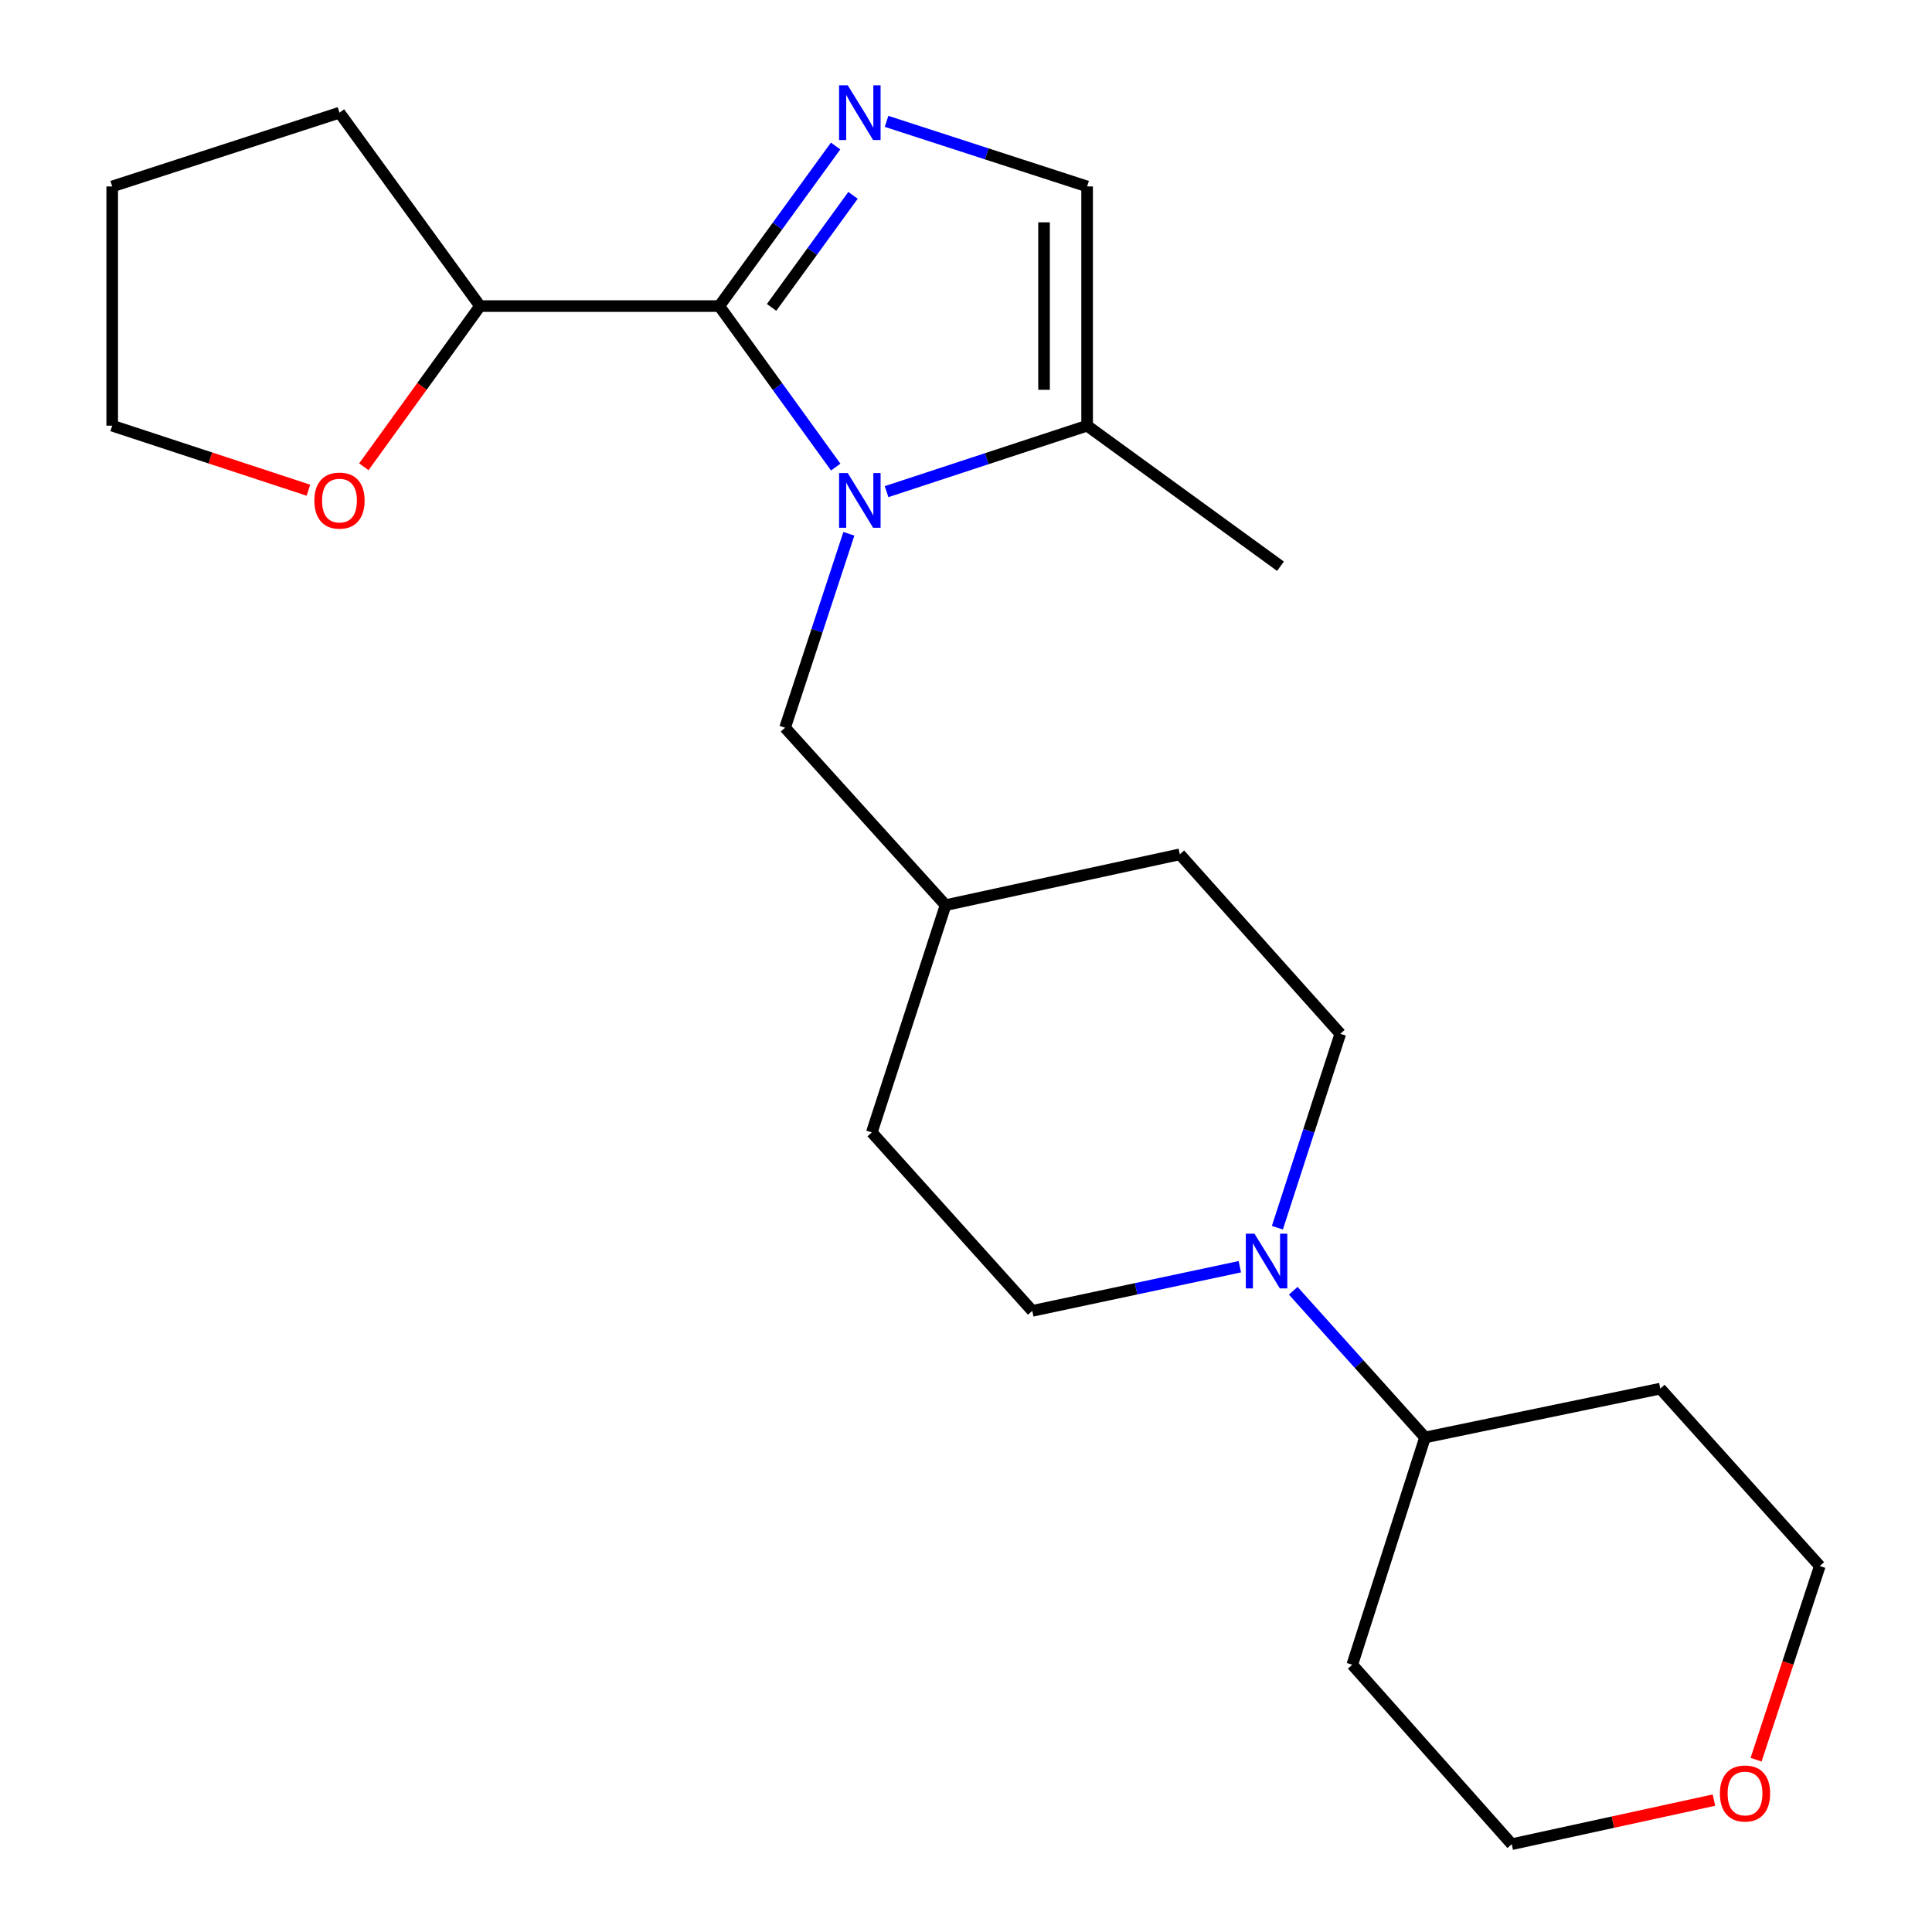 <?xml version='1.0' encoding='iso-8859-1'?>
<svg version='1.1' baseProfile='full'
              xmlns='http://www.w3.org/2000/svg'
                      xmlns:rdkit='http://www.rdkit.org/xml'
                      xmlns:xlink='http://www.w3.org/1999/xlink'
                  xml:space='preserve'
width='1000px' height='1000px' viewBox='0 0 1000 1000'>
<!-- END OF HEADER -->
<rect style='opacity:1.0;fill:#FFFFFF;stroke:none' width='1000' height='1000' x='0' y='0'> </rect>
<path class='bond-0' d='M 432.567,241.76 L 402.437,200.093' style='fill:none;fill-rule:evenodd;stroke:#0000FF;stroke-width:6px;stroke-linecap:butt;stroke-linejoin:miter;stroke-opacity:1' />
<path class='bond-0' d='M 402.437,200.093 L 372.306,158.426' style='fill:none;fill-rule:evenodd;stroke:#000000;stroke-width:6px;stroke-linecap:butt;stroke-linejoin:miter;stroke-opacity:1' />
<path class='bond-2' d='M 458.887,254.473 L 510.788,237.404' style='fill:none;fill-rule:evenodd;stroke:#0000FF;stroke-width:6px;stroke-linecap:butt;stroke-linejoin:miter;stroke-opacity:1' />
<path class='bond-2' d='M 510.788,237.404 L 562.689,220.335' style='fill:none;fill-rule:evenodd;stroke:#000000;stroke-width:6px;stroke-linecap:butt;stroke-linejoin:miter;stroke-opacity:1' />
<path class='bond-5' d='M 439.374,276.279 L 422.862,326.47' style='fill:none;fill-rule:evenodd;stroke:#0000FF;stroke-width:6px;stroke-linecap:butt;stroke-linejoin:miter;stroke-opacity:1' />
<path class='bond-5' d='M 422.862,326.47 L 406.351,376.661' style='fill:none;fill-rule:evenodd;stroke:#000000;stroke-width:6px;stroke-linecap:butt;stroke-linejoin:miter;stroke-opacity:1' />
<path class='bond-1' d='M 372.306,158.426 L 402.41,117.002' style='fill:none;fill-rule:evenodd;stroke:#000000;stroke-width:6px;stroke-linecap:butt;stroke-linejoin:miter;stroke-opacity:1' />
<path class='bond-1' d='M 402.41,117.002 L 432.513,75.578' style='fill:none;fill-rule:evenodd;stroke:#0000FF;stroke-width:6px;stroke-linecap:butt;stroke-linejoin:miter;stroke-opacity:1' />
<path class='bond-1' d='M 399.37,159.104 L 420.442,130.107' style='fill:none;fill-rule:evenodd;stroke:#000000;stroke-width:6px;stroke-linecap:butt;stroke-linejoin:miter;stroke-opacity:1' />
<path class='bond-1' d='M 420.442,130.107 L 441.515,101.11' style='fill:none;fill-rule:evenodd;stroke:#0000FF;stroke-width:6px;stroke-linecap:butt;stroke-linejoin:miter;stroke-opacity:1' />
<path class='bond-6' d='M 372.306,158.426 L 248.464,158.426' style='fill:none;fill-rule:evenodd;stroke:#000000;stroke-width:6px;stroke-linecap:butt;stroke-linejoin:miter;stroke-opacity:1' />
<path class='bond-23' d='M 458.883,62.814 L 510.786,79.66' style='fill:none;fill-rule:evenodd;stroke:#0000FF;stroke-width:6px;stroke-linecap:butt;stroke-linejoin:miter;stroke-opacity:1' />
<path class='bond-23' d='M 510.786,79.66 L 562.689,96.505' style='fill:none;fill-rule:evenodd;stroke:#000000;stroke-width:6px;stroke-linecap:butt;stroke-linejoin:miter;stroke-opacity:1' />
<path class='bond-3' d='M 562.689,220.335 L 562.689,96.505' style='fill:none;fill-rule:evenodd;stroke:#000000;stroke-width:6px;stroke-linecap:butt;stroke-linejoin:miter;stroke-opacity:1' />
<path class='bond-3' d='M 540.397,201.761 L 540.397,115.08' style='fill:none;fill-rule:evenodd;stroke:#000000;stroke-width:6px;stroke-linecap:butt;stroke-linejoin:miter;stroke-opacity:1' />
<path class='bond-17' d='M 562.689,220.335 L 662.778,293.08' style='fill:none;fill-rule:evenodd;stroke:#000000;stroke-width:6px;stroke-linecap:butt;stroke-linejoin:miter;stroke-opacity:1' />
<path class='bond-4' d='M 661.168,635.466 L 677.454,585.279' style='fill:none;fill-rule:evenodd;stroke:#0000FF;stroke-width:6px;stroke-linecap:butt;stroke-linejoin:miter;stroke-opacity:1' />
<path class='bond-4' d='M 677.454,585.279 L 693.739,535.092' style='fill:none;fill-rule:evenodd;stroke:#000000;stroke-width:6px;stroke-linecap:butt;stroke-linejoin:miter;stroke-opacity:1' />
<path class='bond-7' d='M 669.379,668.09 L 703.485,706.058' style='fill:none;fill-rule:evenodd;stroke:#0000FF;stroke-width:6px;stroke-linecap:butt;stroke-linejoin:miter;stroke-opacity:1' />
<path class='bond-7' d='M 703.485,706.058 L 737.591,744.026' style='fill:none;fill-rule:evenodd;stroke:#000000;stroke-width:6px;stroke-linecap:butt;stroke-linejoin:miter;stroke-opacity:1' />
<path class='bond-24' d='M 641.731,655.66 L 588.018,667.081' style='fill:none;fill-rule:evenodd;stroke:#0000FF;stroke-width:6px;stroke-linecap:butt;stroke-linejoin:miter;stroke-opacity:1' />
<path class='bond-24' d='M 588.018,667.081 L 534.304,678.501' style='fill:none;fill-rule:evenodd;stroke:#000000;stroke-width:6px;stroke-linecap:butt;stroke-linejoin:miter;stroke-opacity:1' />
<path class='bond-12' d='M 406.351,376.661 L 489.424,468.502' style='fill:none;fill-rule:evenodd;stroke:#000000;stroke-width:6px;stroke-linecap:butt;stroke-linejoin:miter;stroke-opacity:1' />
<path class='bond-10' d='M 248.464,158.426 L 218.392,200.013' style='fill:none;fill-rule:evenodd;stroke:#000000;stroke-width:6px;stroke-linecap:butt;stroke-linejoin:miter;stroke-opacity:1' />
<path class='bond-10' d='M 218.392,200.013 L 188.319,241.6' style='fill:none;fill-rule:evenodd;stroke:#FF0000;stroke-width:6px;stroke-linecap:butt;stroke-linejoin:miter;stroke-opacity:1' />
<path class='bond-21' d='M 248.464,158.426 L 175.719,58.325' style='fill:none;fill-rule:evenodd;stroke:#000000;stroke-width:6px;stroke-linecap:butt;stroke-linejoin:miter;stroke-opacity:1' />
<path class='bond-15' d='M 737.591,744.026 L 859.365,718.75' style='fill:none;fill-rule:evenodd;stroke:#000000;stroke-width:6px;stroke-linecap:butt;stroke-linejoin:miter;stroke-opacity:1' />
<path class='bond-16' d='M 737.591,744.026 L 699.931,861.664' style='fill:none;fill-rule:evenodd;stroke:#000000;stroke-width:6px;stroke-linecap:butt;stroke-linejoin:miter;stroke-opacity:1' />
<path class='bond-8' d='M 693.739,535.092 L 610.678,442.198' style='fill:none;fill-rule:evenodd;stroke:#000000;stroke-width:6px;stroke-linecap:butt;stroke-linejoin:miter;stroke-opacity:1' />
<path class='bond-9' d='M 534.304,678.501 L 451.243,586.14' style='fill:none;fill-rule:evenodd;stroke:#000000;stroke-width:6px;stroke-linecap:butt;stroke-linejoin:miter;stroke-opacity:1' />
<path class='bond-20' d='M 159.623,253.73 L 108.853,237.032' style='fill:none;fill-rule:evenodd;stroke:#FF0000;stroke-width:6px;stroke-linecap:butt;stroke-linejoin:miter;stroke-opacity:1' />
<path class='bond-20' d='M 108.853,237.032 L 58.082,220.335' style='fill:none;fill-rule:evenodd;stroke:#000000;stroke-width:6px;stroke-linecap:butt;stroke-linejoin:miter;stroke-opacity:1' />
<path class='bond-11' d='M 887.128,931.736 L 834.806,943.141' style='fill:none;fill-rule:evenodd;stroke:#FF0000;stroke-width:6px;stroke-linecap:butt;stroke-linejoin:miter;stroke-opacity:1' />
<path class='bond-11' d='M 834.806,943.141 L 782.484,954.545' style='fill:none;fill-rule:evenodd;stroke:#000000;stroke-width:6px;stroke-linecap:butt;stroke-linejoin:miter;stroke-opacity:1' />
<path class='bond-26' d='M 908.947,910.813 L 925.433,860.702' style='fill:none;fill-rule:evenodd;stroke:#FF0000;stroke-width:6px;stroke-linecap:butt;stroke-linejoin:miter;stroke-opacity:1' />
<path class='bond-26' d='M 925.433,860.702 L 941.918,810.591' style='fill:none;fill-rule:evenodd;stroke:#000000;stroke-width:6px;stroke-linecap:butt;stroke-linejoin:miter;stroke-opacity:1' />
<path class='bond-13' d='M 489.424,468.502 L 451.243,586.14' style='fill:none;fill-rule:evenodd;stroke:#000000;stroke-width:6px;stroke-linecap:butt;stroke-linejoin:miter;stroke-opacity:1' />
<path class='bond-14' d='M 489.424,468.502 L 610.678,442.198' style='fill:none;fill-rule:evenodd;stroke:#000000;stroke-width:6px;stroke-linecap:butt;stroke-linejoin:miter;stroke-opacity:1' />
<path class='bond-18' d='M 859.365,718.75 L 941.918,810.591' style='fill:none;fill-rule:evenodd;stroke:#000000;stroke-width:6px;stroke-linecap:butt;stroke-linejoin:miter;stroke-opacity:1' />
<path class='bond-19' d='M 699.931,861.664 L 782.484,954.545' style='fill:none;fill-rule:evenodd;stroke:#000000;stroke-width:6px;stroke-linecap:butt;stroke-linejoin:miter;stroke-opacity:1' />
<path class='bond-25' d='M 58.082,220.335 L 58.082,96.505' style='fill:none;fill-rule:evenodd;stroke:#000000;stroke-width:6px;stroke-linecap:butt;stroke-linejoin:miter;stroke-opacity:1' />
<path class='bond-22' d='M 175.719,58.325 L 58.082,96.505' style='fill:none;fill-rule:evenodd;stroke:#000000;stroke-width:6px;stroke-linecap:butt;stroke-linejoin:miter;stroke-opacity:1' />
<path  class='atom-0' d='M 438.791 244.863
L 448.071 259.863
Q 448.991 261.343, 450.471 264.023
Q 451.951 266.703, 452.031 266.863
L 452.031 244.863
L 455.791 244.863
L 455.791 273.183
L 451.911 273.183
L 441.951 256.783
Q 440.791 254.863, 439.551 252.663
Q 438.351 250.463, 437.991 249.783
L 437.991 273.183
L 434.311 273.183
L 434.311 244.863
L 438.791 244.863
' fill='#0000FF'/>
<path  class='atom-2' d='M 438.791 44.165
L 448.071 59.165
Q 448.991 60.645, 450.471 63.325
Q 451.951 66.005, 452.031 66.165
L 452.031 44.165
L 455.791 44.165
L 455.791 72.485
L 451.911 72.485
L 441.951 56.085
Q 440.791 54.165, 439.551 51.965
Q 438.351 49.765, 437.991 49.085
L 437.991 72.485
L 434.311 72.485
L 434.311 44.165
L 438.791 44.165
' fill='#0000FF'/>
<path  class='atom-5' d='M 649.31 638.557
L 658.59 653.557
Q 659.51 655.037, 660.99 657.717
Q 662.47 660.397, 662.55 660.557
L 662.55 638.557
L 666.31 638.557
L 666.31 666.877
L 662.43 666.877
L 652.47 650.477
Q 651.31 648.557, 650.07 646.357
Q 648.87 644.157, 648.51 643.477
L 648.51 666.877
L 644.83 666.877
L 644.83 638.557
L 649.31 638.557
' fill='#0000FF'/>
<path  class='atom-11' d='M 162.719 259.103
Q 162.719 252.303, 166.079 248.503
Q 169.439 244.703, 175.719 244.703
Q 181.999 244.703, 185.359 248.503
Q 188.719 252.303, 188.719 259.103
Q 188.719 265.983, 185.319 269.903
Q 181.919 273.783, 175.719 273.783
Q 169.479 273.783, 166.079 269.903
Q 162.719 266.023, 162.719 259.103
M 175.719 270.583
Q 180.039 270.583, 182.359 267.703
Q 184.719 264.783, 184.719 259.103
Q 184.719 253.543, 182.359 250.743
Q 180.039 247.903, 175.719 247.903
Q 171.399 247.903, 169.039 250.703
Q 166.719 253.503, 166.719 259.103
Q 166.719 264.823, 169.039 267.703
Q 171.399 270.583, 175.719 270.583
' fill='#FF0000'/>
<path  class='atom-12' d='M 890.218 928.309
Q 890.218 921.509, 893.578 917.709
Q 896.938 913.909, 903.218 913.909
Q 909.498 913.909, 912.858 917.709
Q 916.218 921.509, 916.218 928.309
Q 916.218 935.189, 912.818 939.109
Q 909.418 942.989, 903.218 942.989
Q 896.978 942.989, 893.578 939.109
Q 890.218 935.229, 890.218 928.309
M 903.218 939.789
Q 907.538 939.789, 909.858 936.909
Q 912.218 933.989, 912.218 928.309
Q 912.218 922.749, 909.858 919.949
Q 907.538 917.109, 903.218 917.109
Q 898.898 917.109, 896.538 919.909
Q 894.218 922.709, 894.218 928.309
Q 894.218 934.029, 896.538 936.909
Q 898.898 939.789, 903.218 939.789
' fill='#FF0000'/>
</svg>
